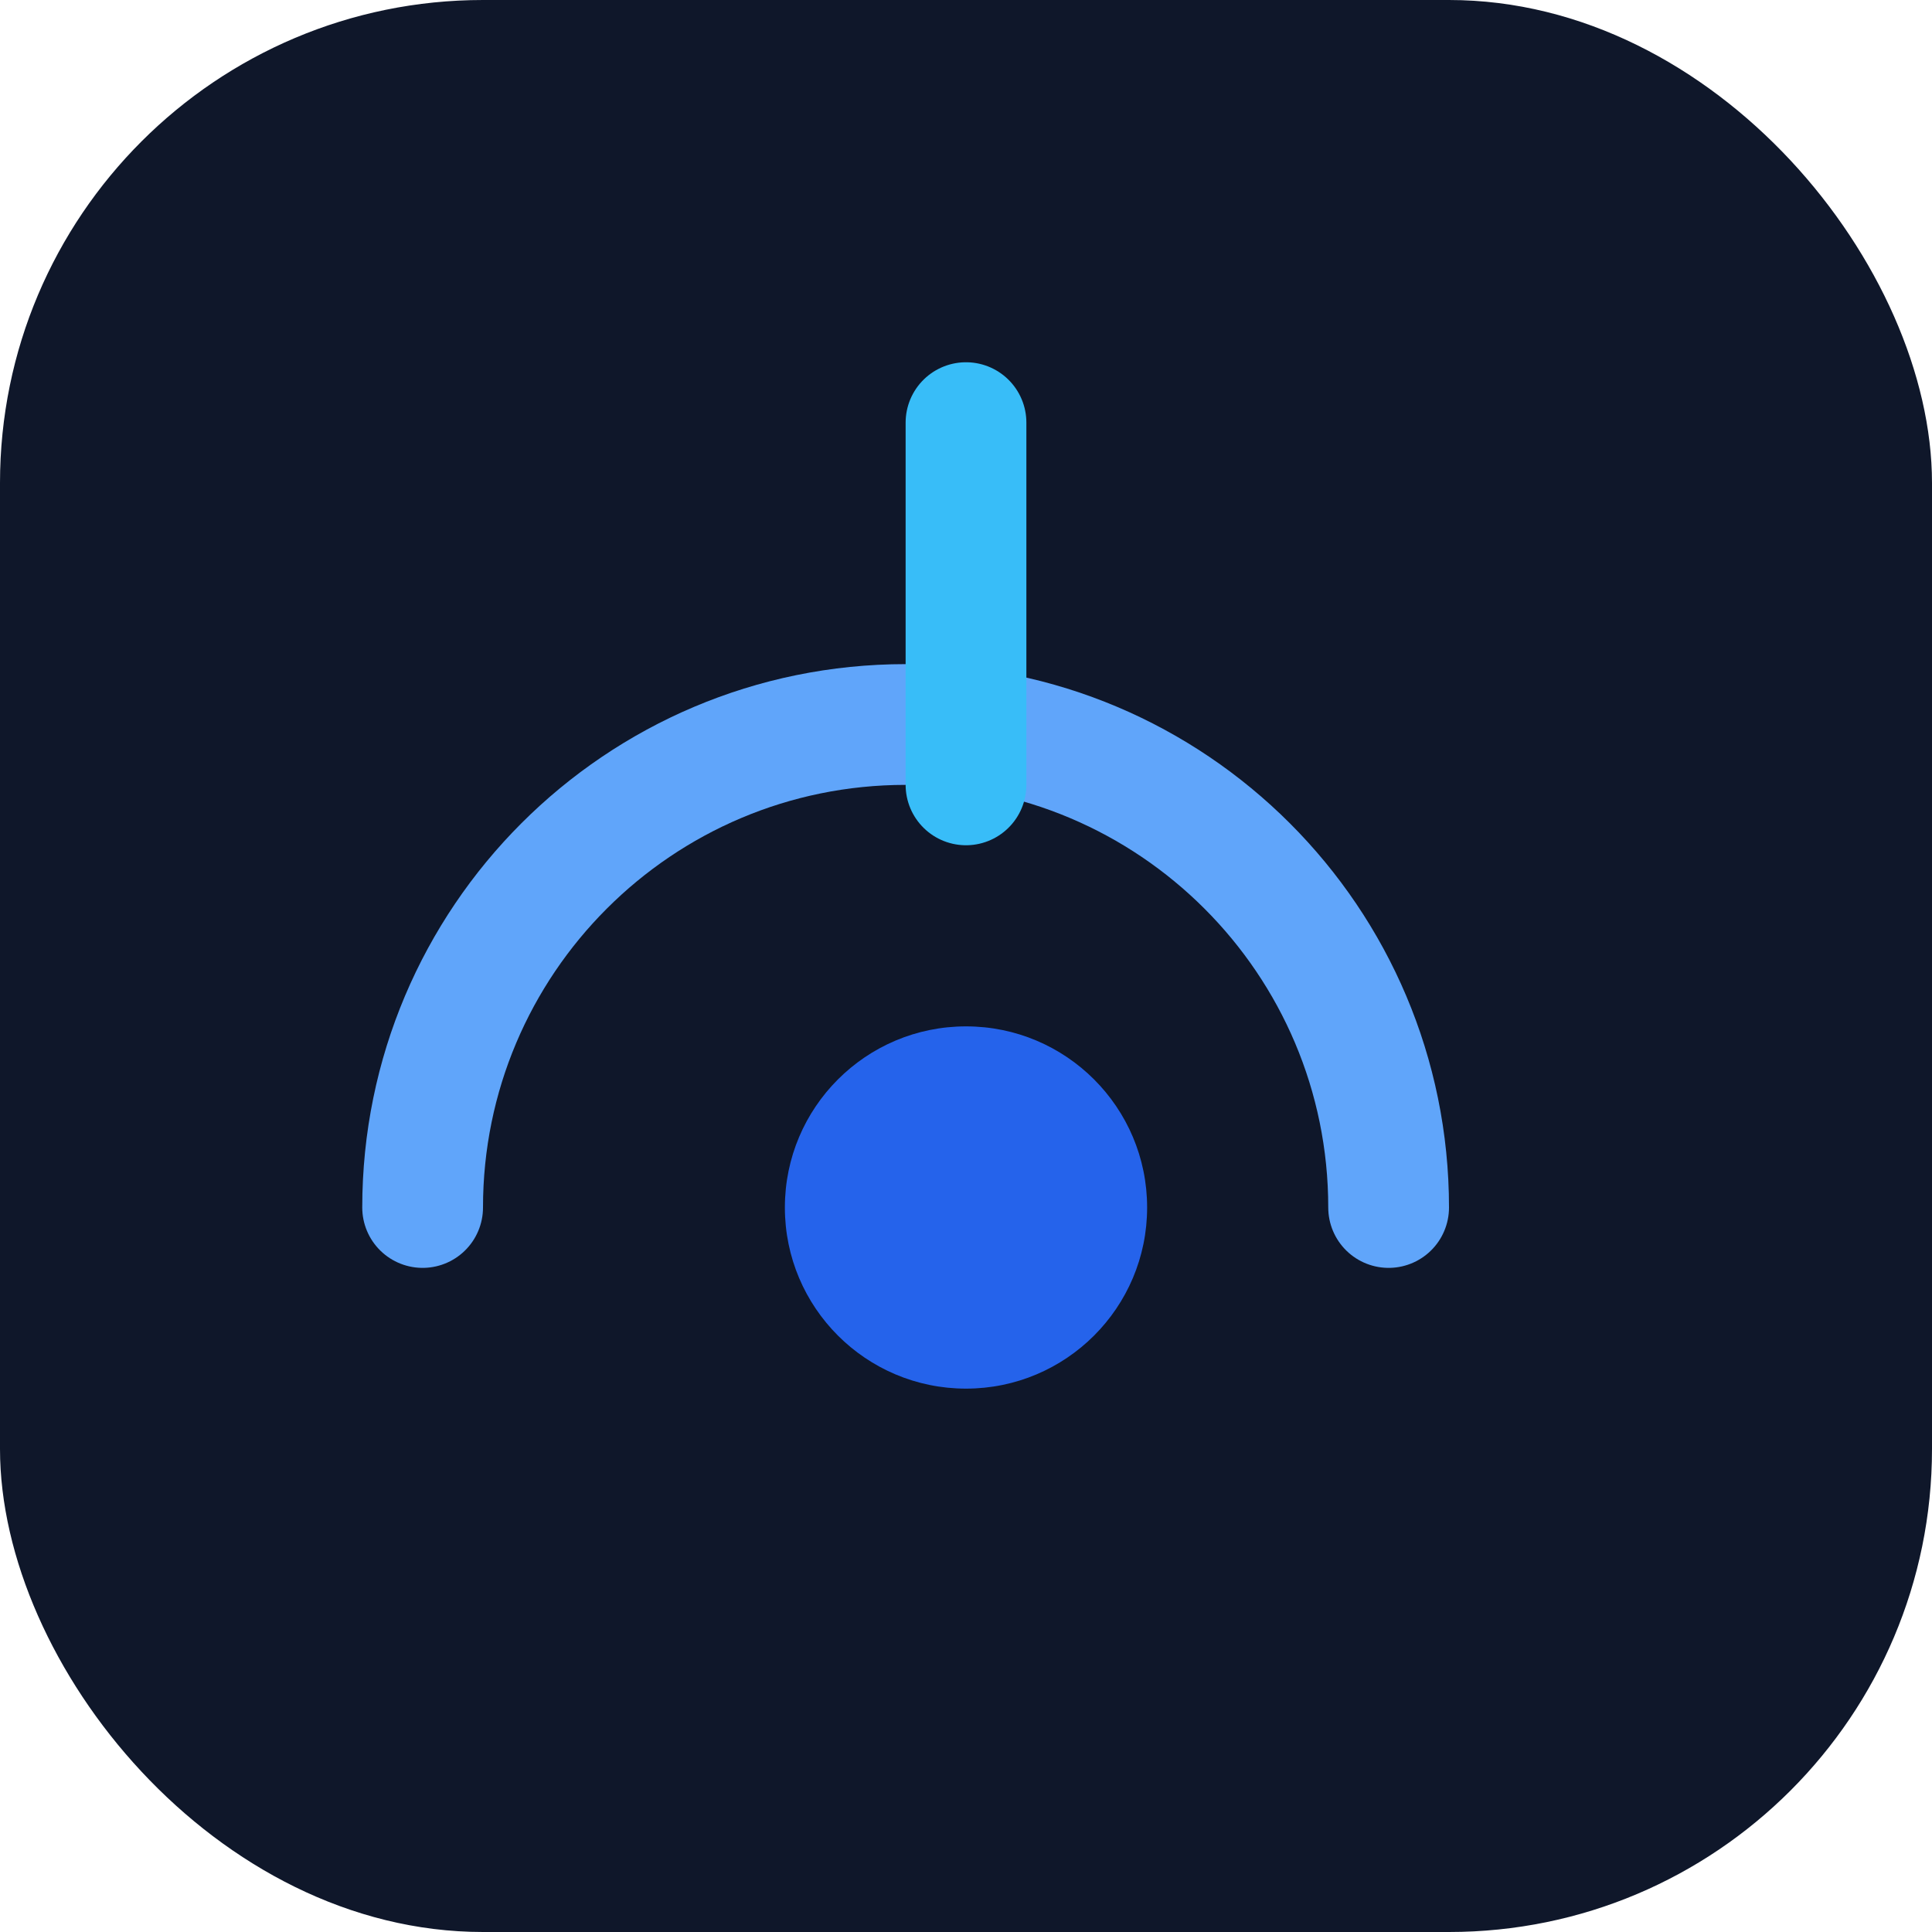 <svg xmlns="http://www.w3.org/2000/svg" viewBox="0 0 64 64" fill="none">
  <rect width="64" height="64" rx="16" fill="#0f172a" />
  <path d="M14 40c0-8.837 7.163-16 16-16s16 7.163 16 16" stroke="#60a5fa" stroke-width="4" stroke-linecap="round" />
  <path d="M32 14v12" stroke="#38bdf8" stroke-width="4" stroke-linecap="round" />
  <circle cx="32" cy="40" r="6" fill="#2563eb" />
</svg>
